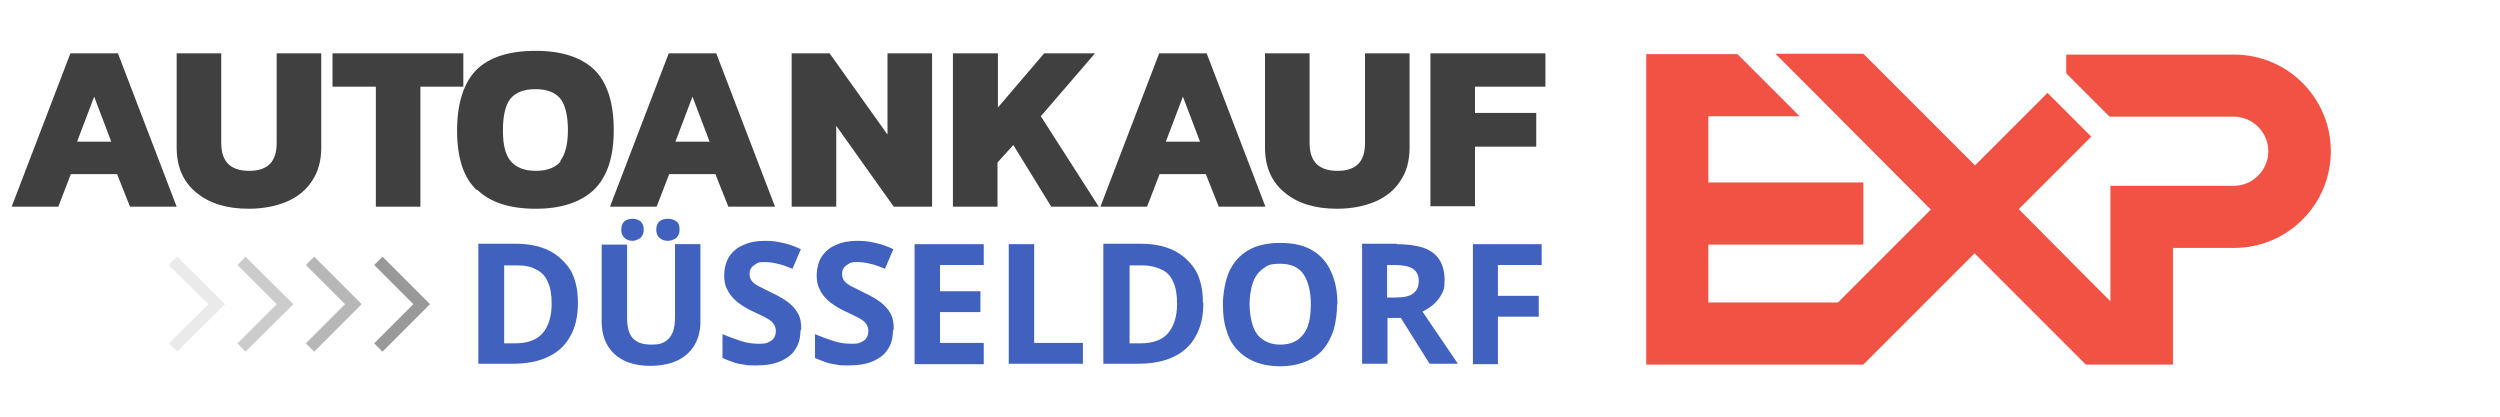 <?xml version="1.0" encoding="UTF-8"?>
<svg xmlns="http://www.w3.org/2000/svg" version="1.1" viewBox="0 0 600 100">
  <defs>
    <style>
      .cls-1 {
        opacity: .7;
      }

      .cls-1, .cls-2, .cls-3, .cls-4 {
        fill: #999;
      }

      .cls-1, .cls-2, .cls-4 {
        isolation: isolate;
      }

      .cls-5 {
        fill: #404040;
      }

      .cls-2 {
        opacity: .2;
      }

      .cls-4 {
        opacity: .5;
      }

      .cls-6 {
        fill: #f25244;
      }

      .cls-7 {
        fill: #4161bf;
      }
    </style>
  </defs>
  <!-- Generator: Adobe Illustrator 28.7.0, SVG Export Plug-In . SVG Version: 1.2.0 Build 136)  -->
  <g>
    <g id="Ebene_1">
      <path class="cls-5" d="M16.9,12.8h11.4l14.1,36.8h-11.2l-3.1-7.8h-11.1l-3,7.8H2.8L16.9,12.8ZM26.7,34l-4.1-10.8-4.1,10.8h8.2Z"/>
      <path class="cls-5" d="M47.2,46.3c-3.2-2.6-4.8-6.2-4.8-10.9V12.8h10.7v21.5c0,4.5,2.2,6.7,6.7,6.7s6.6-2.2,6.6-6.7V12.8h10.7v22.6c0,3.1-.7,5.8-2.2,8-1.4,2.2-3.5,3.9-6.1,5s-5.7,1.7-9.1,1.7c-5.3,0-9.5-1.3-12.6-3.9h0Z"/>
      <path class="cls-5" d="M90.1,20.8h-10.3v-8h31.4v8h-10.3v28.8h-10.7v-28.8h0Z"/>
      <path class="cls-5" d="M114.4,45.6c-3.2-3-4.7-7.8-4.7-14.3s1.6-11.5,4.7-14.6c3.1-3,7.8-4.5,14.1-4.5s10.9,1.5,14.1,4.5c3.1,3,4.7,7.9,4.7,14.5s-1.6,11.2-4.7,14.3c-3.2,3-7.8,4.6-14,4.6s-10.9-1.5-14-4.5h-.2ZM134.4,38.7c1.2-1.5,1.9-4,1.9-7.4s-.6-6.1-1.8-7.6-3.2-2.3-6-2.3-4.8.8-6,2.3-1.8,4.1-1.8,7.6.6,5.9,1.9,7.4,3.2,2.3,6,2.3,4.7-.8,6-2.3h-.2,0Z"/>
      <path class="cls-5" d="M160.5,12.8h11.4l14.1,36.8h-11.2l-3.1-7.8h-11.1l-3,7.8h-11.2s14.1-36.8,14.1-36.8ZM170.3,34l-4.1-10.8-4.1,10.8h8.2Z"/>
      <path class="cls-5" d="M190,12.8h9.1l13.9,19.5V12.8h10.7v36.8h-9.2l-13.8-19.4v19.4h-10.7V12.8Z"/>
      <path class="cls-5" d="M228.8,12.8h10.7v13l11.1-13h12.2l-13,15.1,13.9,21.7h-11.4l-9.1-14.8-3.8,4.2v10.6h-10.7V12.8h0Z"/>
      <path class="cls-5" d="M278.2,12.8h11.4l14.1,36.8h-11.2l-3.1-7.8h-11.1l-3,7.8h-11.2l14.1-36.8h0ZM288,34l-4.1-10.8-4.1,10.8h8.2Z"/>
      <path class="cls-5" d="M308.4,46.3c-3.2-2.6-4.8-6.2-4.8-10.9V12.8h10.7v21.5c0,4.5,2.2,6.7,6.7,6.7s6.6-2.2,6.6-6.7V12.8h10.7v22.6c0,3.1-.7,5.8-2.2,8-1.4,2.2-3.5,3.9-6.1,5s-5.7,1.7-9.1,1.7c-5.3,0-9.5-1.3-12.6-3.9h0Z"/>
      <path class="cls-5" d="M343.3,12.8h27.6v8h-16.9v6.3h14.7v8.1h-14.7v14.3h-10.7V12.8Z"/>
      <path class="cls-6" d="M536.1,13.1h-40.2v4.5l10.4,10.4h29.8c4.6,0,8.3,3.8,8.3,8.3s-3.7,8.3-8.3,8.3h-29.6v27.7l-6.1-6.1h0l-15.9-16,17.4-17.4-10.5-10.5-17.4,17.4-26.8-26.8h-21.1l10.6,10.6h0l26.7,26.8-22.3,22.3h-31.1v-13.9h37.2v-14.9h-37.2v-15.9h21.9l-14.9-14.9h-21.9v74.5h52.1l26.7-26.7,26.7,26.7h20.9v-.2h0v-27.8h14.7c12.8,0,23.2-10.4,23.2-23.2s-10.4-23.2-23.2-23.2h-.1Z"/>
      <polygon class="cls-3" points="91.8 61.6 89.8 63.6 99.2 73 89.8 82.4 91.8 84.4 103.2 73 91.8 61.6"/>
      <polygon class="cls-1" points="75.4 61.6 73.4 63.6 82.8 73 73.4 82.4 75.4 84.4 86.8 73 75.4 61.6"/>
      <polygon class="cls-4" points="58.9 61.6 57 63.6 66.4 73 57 82.4 58.9 84.4 70.4 73 58.9 61.6"/>
      <polygon class="cls-2" points="42.5 61.6 40.5 63.6 50 73 40.5 82.4 42.5 84.4 54 73 42.5 61.6"/>
      <path class="cls-7" d="M138.7,72.7c0,3.2-.6,5.9-1.9,8.1-1.2,2.2-3,3.8-5.4,4.9-2.3,1.1-5.2,1.6-8.5,1.6h-8.1v-28.8h9c3,0,5.6.5,7.9,1.6,2.2,1.1,3.9,2.7,5.2,4.7,1.2,2.1,1.8,4.7,1.8,7.8ZM132.4,72.9c0-2.1-.3-3.9-.9-5.2-.6-1.4-1.5-2.4-2.8-3-1.2-.7-2.7-1-4.5-1h-3.2v18.7h2.6c3,0,5.2-.8,6.6-2.4s2.2-4,2.2-7.1Z"/>
      <path class="cls-7" d="M168.1,58.6v18.6c0,2-.4,3.8-1.3,5.4s-2.2,2.9-4,3.8-4,1.4-6.7,1.4c-3.8,0-6.7-1-8.7-2.9-2-1.9-3-4.5-3-7.7v-18.5h6.1v17.6c0,2.4.5,4,1.5,5s2.4,1.4,4.3,1.4,2.4-.2,3.3-.7c.8-.5,1.4-1.2,1.8-2.1.4-1,.6-2.2.6-3.7v-17.6h6.1ZM149.1,55.1c0-.9.3-1.6.8-2s1.2-.6,1.9-.6,1.4.2,1.9.6.8,1.1.8,2-.3,1.5-.8,2c-.6.4-1.2.7-1.9.7s-1.4-.2-1.9-.7c-.5-.4-.8-1.1-.8-2ZM157.5,55.1c0-.9.3-1.6.8-2,.5-.4,1.2-.6,2-.6s1.4.2,2,.6c.6.4.8,1.1.8,2s-.3,1.5-.8,2c-.6.4-1.2.7-2,.7s-1.4-.2-2-.7c-.5-.4-.8-1.1-.8-2Z"/>
      <path class="cls-7" d="M192.1,79.4c0,1.7-.4,3.2-1.2,4.4-.8,1.3-2,2.2-3.6,2.9-1.6.7-3.5,1-5.8,1s-2,0-2.9-.2c-1-.1-1.9-.3-2.7-.6s-1.7-.6-2.5-1v-5.7c1.4.6,2.8,1.1,4.3,1.6,1.5.5,2.9.7,4.4.7s1.8-.1,2.4-.4c.6-.3,1.1-.6,1.3-1.1.3-.5.4-1,.4-1.6s-.2-1.3-.7-1.9-1.2-1-2-1.4-1.8-.9-2.9-1.4c-.7-.3-1.4-.7-2.2-1.2-.8-.5-1.5-1-2.2-1.7-.7-.7-1.3-1.5-1.7-2.4-.5-.9-.7-2.1-.7-3.4s.4-3.2,1.2-4.4c.8-1.2,1.9-2.2,3.4-2.8,1.5-.7,3.2-1,5.2-1s2.9.2,4.3.5,2.8.8,4.3,1.5l-2,4.7c-1.3-.5-2.5-1-3.6-1.2-1.1-.3-2.1-.4-3.2-.4s-1.4.1-1.9.4-.9.6-1.2,1c-.3.4-.4.9-.4,1.5s.2,1.3.6,1.7c.4.5,1,.9,1.8,1.3.8.4,1.8.9,3,1.5,1.5.7,2.7,1.4,3.8,2.2,1,.8,1.8,1.6,2.4,2.7.6,1,.8,2.3.8,3.8Z"/>
      <path class="cls-7" d="M214.3,79.4c0,1.7-.4,3.2-1.2,4.4-.8,1.3-2,2.2-3.6,2.9-1.6.7-3.5,1-5.8,1s-2,0-2.9-.2c-1-.1-1.9-.3-2.7-.6s-1.7-.6-2.5-1v-5.7c1.4.6,2.8,1.1,4.3,1.6,1.5.5,2.9.7,4.4.7s1.8-.1,2.4-.4c.6-.3,1.1-.6,1.3-1.1.3-.5.4-1,.4-1.6s-.2-1.3-.7-1.9-1.2-1-2-1.4-1.8-.9-2.9-1.4c-.7-.3-1.4-.7-2.2-1.2-.8-.5-1.5-1-2.2-1.7-.7-.7-1.3-1.5-1.7-2.4-.5-.9-.7-2.1-.7-3.4s.4-3.2,1.2-4.4c.8-1.2,1.9-2.2,3.4-2.8,1.5-.7,3.2-1,5.2-1s2.9.2,4.3.5,2.8.8,4.3,1.5l-2,4.7c-1.3-.5-2.5-1-3.6-1.2-1.1-.3-2.1-.4-3.2-.4s-1.4.1-1.9.4-.9.6-1.2,1c-.3.4-.4.9-.4,1.5s.2,1.3.6,1.7c.4.5,1,.9,1.8,1.3.8.4,1.8.9,3,1.5,1.5.7,2.7,1.4,3.8,2.2,1,.8,1.8,1.6,2.4,2.7.6,1,.8,2.3.8,3.8Z"/>
      <path class="cls-7" d="M236.1,87.4h-16.6v-28.8h16.6v5h-10.5v6.3h9.7v5h-9.7v7.4h10.5v5Z"/>
      <path class="cls-7" d="M242.1,87.4v-28.8h6.1v23.7h11.7v5h-17.8Z"/>
      <path class="cls-7" d="M288.8,72.7c0,3.2-.6,5.9-1.9,8.1-1.2,2.2-3,3.8-5.4,4.9-2.3,1.1-5.2,1.6-8.5,1.6h-8.2v-28.8h9c3,0,5.6.5,7.9,1.6,2.2,1.1,3.9,2.7,5.2,4.7,1.2,2.1,1.8,4.7,1.8,7.8ZM282.5,72.9c0-2.1-.3-3.9-.9-5.2-.6-1.4-1.5-2.4-2.8-3s-2.7-1-4.5-1h-3.2v18.7h2.6c3,0,5.2-.8,6.6-2.4,1.4-1.6,2.2-4,2.2-7.1Z"/>
      <path class="cls-7" d="M320.9,73c0,2.2-.3,4.2-.8,6.1-.6,1.8-1.4,3.4-2.5,4.7s-2.5,2.3-4.3,3c-1.7.7-3.8,1.1-6.1,1.1s-4.4-.4-6.1-1.1c-1.7-.7-3.1-1.7-4.3-3s-2-2.9-2.5-4.7c-.6-1.8-.8-3.9-.8-6.1s.5-5.6,1.5-7.8c1-2.2,2.5-3.9,4.5-5.1,2-1.2,4.6-1.8,7.8-1.8s5.7.6,7.7,1.8,3.5,2.9,4.5,5.2c1,2.2,1.5,4.8,1.5,7.8ZM299.9,73c0,2,.3,3.7.8,5.2.5,1.5,1.3,2.6,2.4,3.3,1.1.8,2.5,1.2,4.2,1.2s3.1-.4,4.2-1.2c1.1-.8,1.9-1.9,2.4-3.3s.7-3.2.7-5.2c0-3-.6-5.4-1.7-7.1s-3-2.6-5.6-2.6-3.1.4-4.2,1.2c-1.1.8-1.9,1.9-2.4,3.3-.5,1.5-.8,3.2-.8,5.2Z"/>
      <path class="cls-7" d="M335.2,58.6c2.6,0,4.8.3,6.5.9,1.7.6,3,1.6,3.8,2.9.8,1.3,1.2,2.9,1.2,4.8s-.2,2.5-.7,3.4-1.2,1.8-2,2.5-1.7,1.2-2.6,1.7l8.5,12.5h-6.8l-6.9-11h-3.2v11h-6.1v-28.8h8.4ZM334.8,63.6h-1.9v7.8h2c2,0,3.5-.3,4.3-1,.9-.7,1.3-1.7,1.3-3s-.5-2.3-1.4-2.9c-.9-.6-2.4-.9-4.4-.9Z"/>
      <path class="cls-7" d="M359.5,87.4h-6v-28.8h16.5v5h-10.5v7.4h9.8v5h-9.8v11.4Z"/>
    </g>
  </g>
</svg>